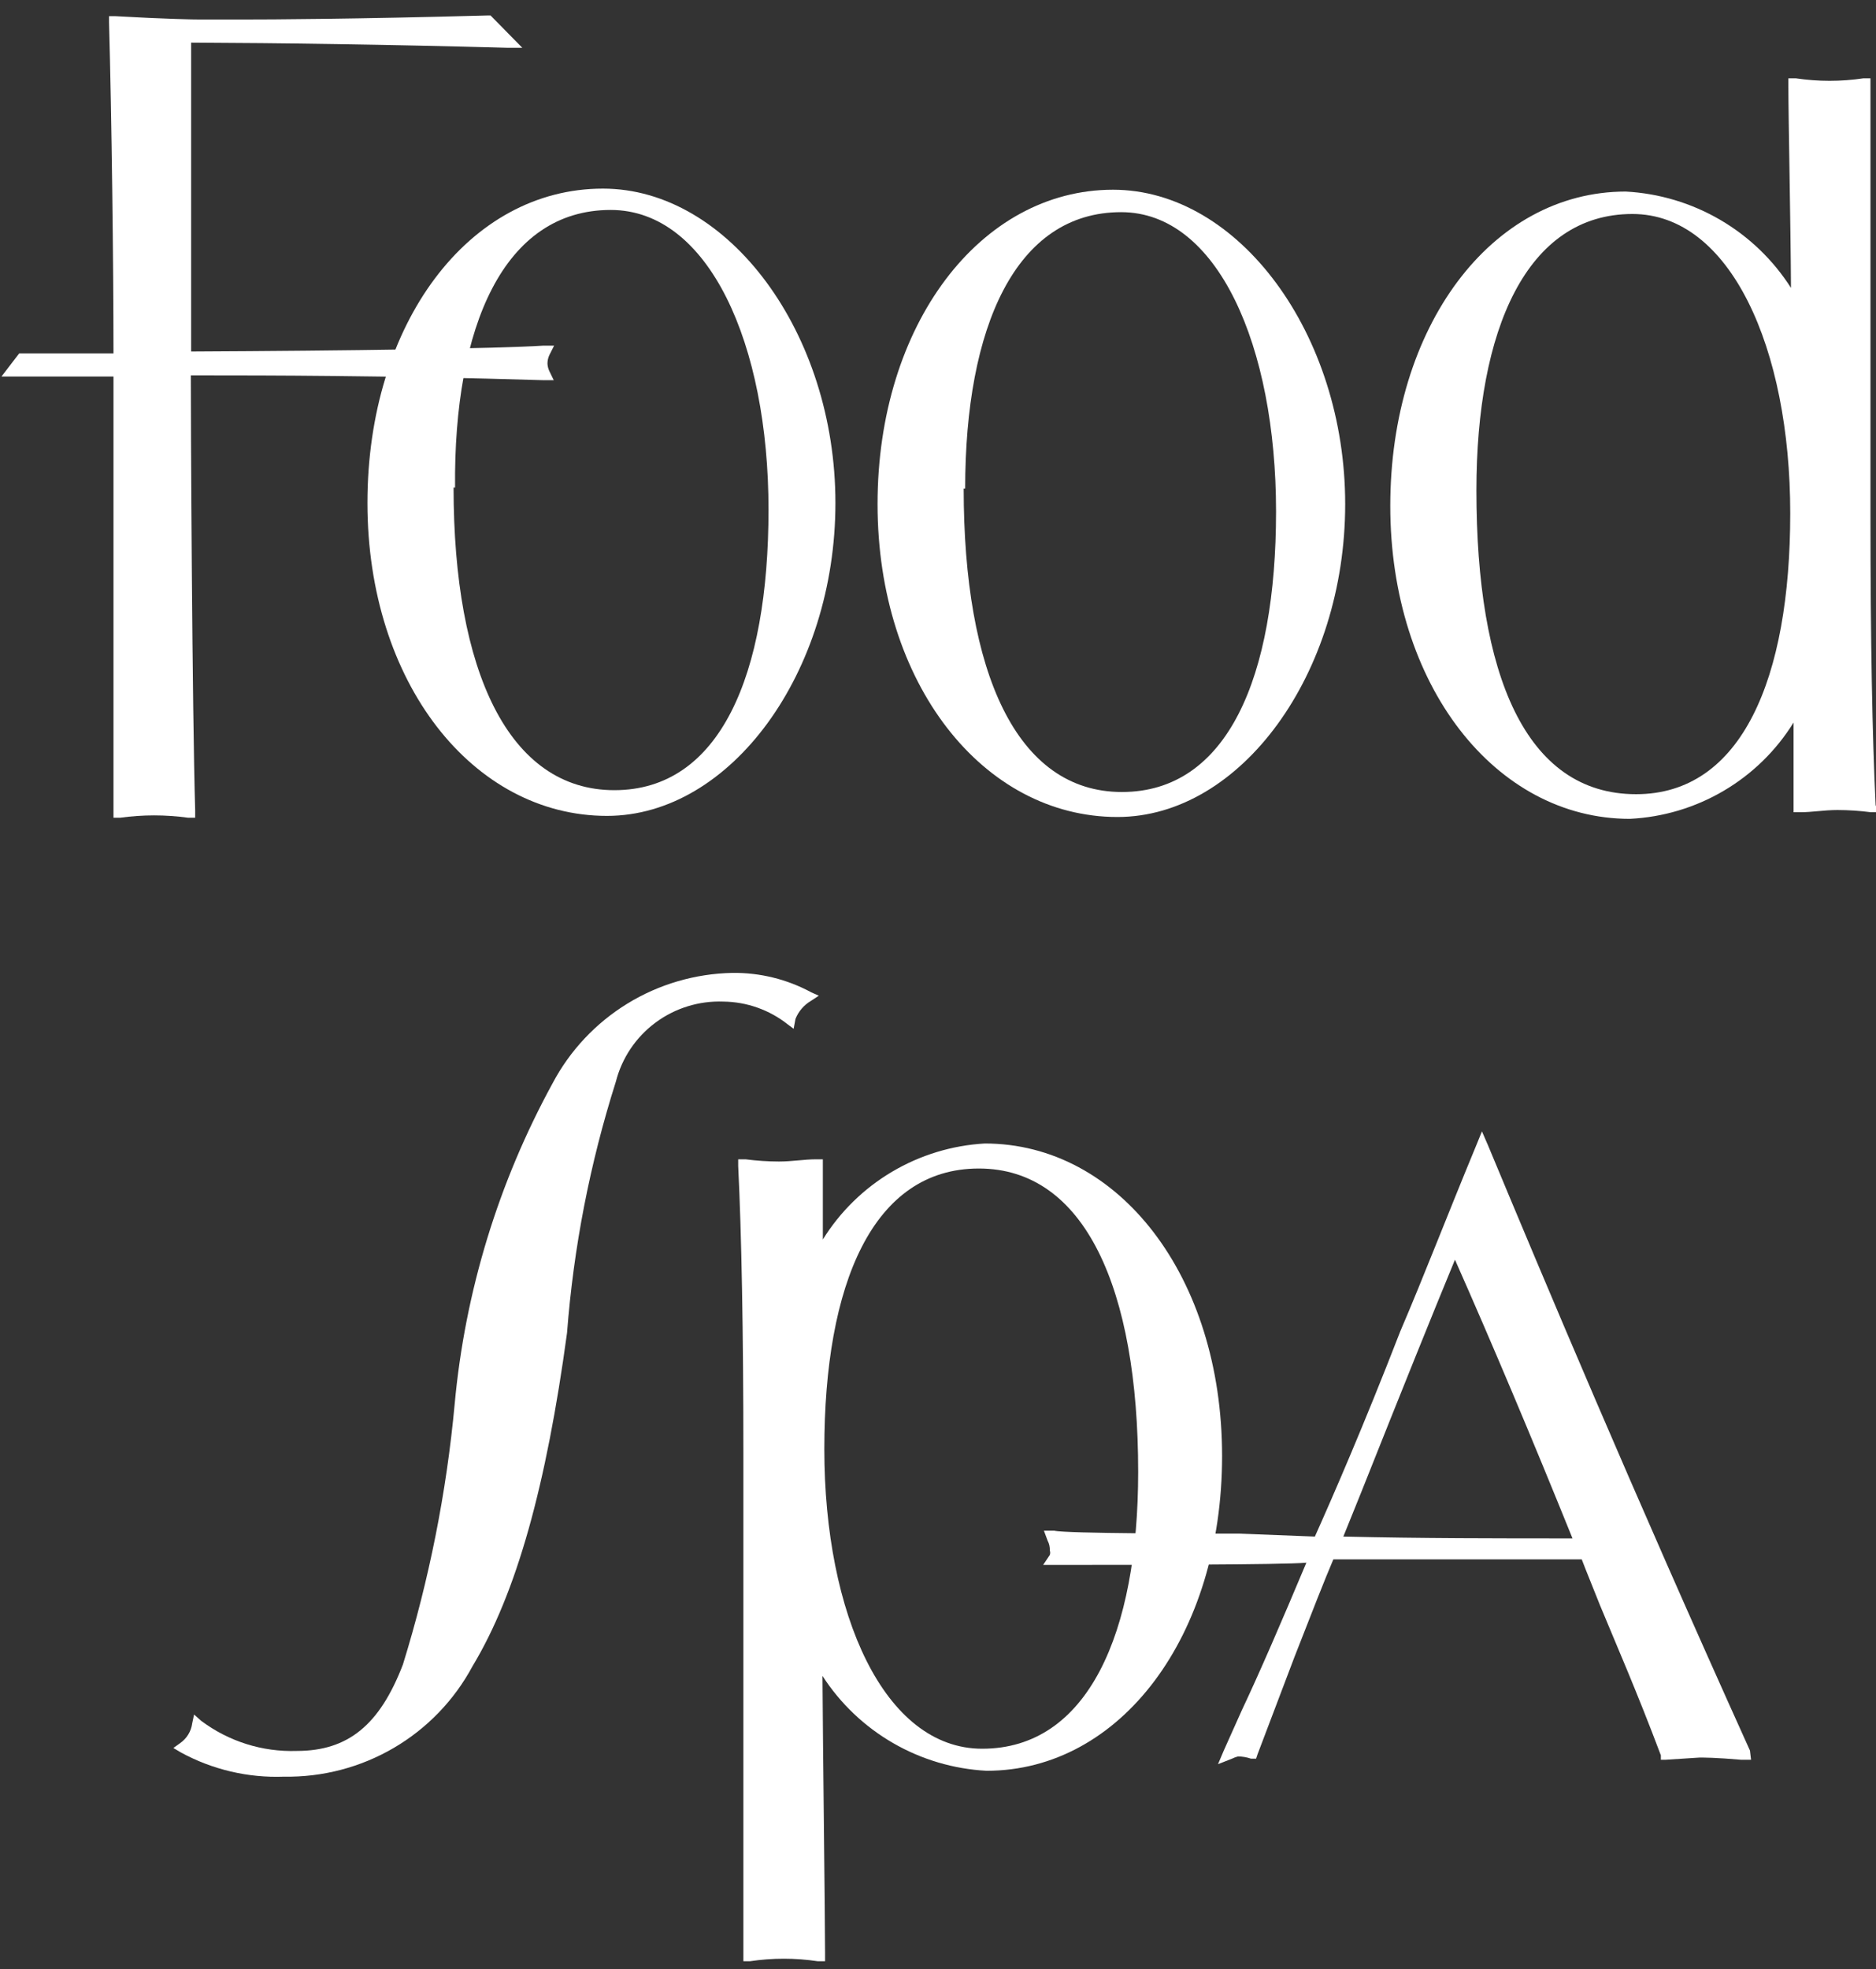 <?xml version="1.0" encoding="UTF-8"?> <svg xmlns="http://www.w3.org/2000/svg" width="81" height="85" viewBox="0 0 81 85" fill="none"><rect x="0" y="0" width="81" height="85" fill="#333333" stroke="none"/><g clip-path="url(#clip0_1128_1347)"><path d="M21.914 2.063H22.552L21.18 0.667H21.068C15.29 0.825 11.747 0.841 10.406 0.841H8.667C8.347 0.841 7.214 0.825 4.98 0.698H4.708V0.968C4.82 4.983 4.9 11.411 4.9 15.251H0.83L0.064 16.251H4.9V35.295H5.187C6.161 35.16 7.15 35.16 8.124 35.295H8.427V34.977C8.3 30.709 8.236 18.584 8.236 15.045V16.203H9.113C11.045 16.203 16.695 16.203 23.478 16.41H23.909L23.717 16.013C23.67 15.913 23.643 15.805 23.638 15.695C23.638 15.569 23.665 15.445 23.717 15.33L23.925 14.918H23.462C21.531 15.045 14.955 15.14 8.252 15.172V1.841C12.178 1.857 16.663 1.92 21.914 2.063Z" fill="white"></path><path d="M26.032 8.141C20.238 8.141 15.865 13.965 15.865 21.71C15.865 29.455 20.414 35.215 26.207 35.215C31.554 35.215 36.071 29.026 36.071 21.71C36.071 14.394 31.474 8.141 26.032 8.141ZM19.648 21.043C19.584 14.092 21.754 9.062 26.367 9.062C30.612 9.062 33.182 14.854 33.182 21.996C33.182 29.137 31.091 34.105 26.526 34.105C21.962 34.105 19.584 28.963 19.584 21.043H19.648Z" fill="white"></path><path d="M48.057 8.189C42.328 8.189 37.89 14.013 37.89 21.758C37.89 29.502 42.439 35.263 48.249 35.263C53.58 35.263 58.081 29.074 58.081 21.758C58.081 14.442 53.5 8.189 48.057 8.189ZM41.673 21.091C41.673 14.124 43.844 9.157 48.408 9.157C52.574 9.157 55.096 14.934 55.096 22.075C55.096 29.217 53.005 34.184 48.44 34.184C43.876 34.184 41.609 28.995 41.609 21.091H41.673Z" fill="white"></path><path d="M75.558 75.557C70.402 64.147 66.683 55.275 64.241 49.419L63.986 48.832L63.747 49.419C62.47 52.498 61.48 55.085 60.459 57.465C58.863 61.576 57.554 64.575 56.772 66.321L53.5 66.194C51.904 66.194 46.03 66.194 45.52 66.067H45.073L45.232 66.495C45.302 66.627 45.335 66.775 45.328 66.924C45.349 66.986 45.349 67.052 45.328 67.114L45.041 67.543H45.52C48.6 67.543 55.463 67.543 56.405 67.448C55.319 70.034 54.378 72.209 53.628 73.796L52.846 75.541L52.59 76.144L53.197 75.906C53.278 75.866 53.364 75.834 53.452 75.811C53.642 75.812 53.831 75.845 54.011 75.906H54.234L54.298 75.716L55.894 71.51C56.644 69.59 57.203 68.162 57.57 67.305H61.225H68.295C68.487 67.812 68.758 68.463 69.078 69.273C69.732 70.86 70.674 73.002 71.711 75.763V75.954H71.918L73.387 75.859C73.546 75.859 74.089 75.859 75.174 75.954H75.605L75.558 75.557ZM58.001 66.321L58.783 64.385C60.539 59.973 61.863 56.688 62.821 54.371C64.417 57.973 66.125 62.02 67.896 66.4C64.672 66.4 61.337 66.4 58.033 66.321H58.001Z" fill="white"></path><path d="M35.033 42.833C33.986 42.266 32.81 41.976 31.618 41.992C30.015 42.024 28.45 42.482 27.086 43.319C25.722 44.157 24.608 45.342 23.861 46.753C21.517 51.036 20.077 55.751 19.631 60.607C19.278 64.419 18.529 68.185 17.397 71.843C16.392 74.462 15.019 75.573 12.816 75.573C11.329 75.623 9.87 75.163 8.683 74.271L8.379 74.002L8.299 74.382C8.277 74.554 8.218 74.719 8.127 74.867C8.037 75.014 7.916 75.141 7.773 75.24L7.486 75.446L7.805 75.636C9.166 76.379 10.705 76.742 12.258 76.684C13.924 76.712 15.566 76.283 17.002 75.443C18.438 74.603 19.613 73.385 20.398 71.923C22.313 68.749 23.59 64.099 24.483 57.529C24.765 53.847 25.472 50.21 26.59 46.689C26.849 45.671 27.451 44.772 28.297 44.142C29.142 43.513 30.179 43.19 31.235 43.23C32.245 43.242 33.222 43.588 34.012 44.214L34.267 44.404L34.347 43.976C34.478 43.65 34.714 43.376 35.017 43.198L35.353 42.976L35.033 42.833Z" fill="white"></path><path d="M80.984 34.755C80.84 31.804 80.761 27.614 80.761 22.282V3.38H80.457C79.489 3.525 78.505 3.525 77.537 3.38H77.217V3.714C77.217 5.126 77.313 9.522 77.329 12.426C76.56 11.218 75.511 10.21 74.269 9.486C73.028 8.763 71.631 8.345 70.195 8.268C64.385 8.268 60.028 14.108 60.028 21.837C60.028 29.566 64.561 35.343 70.37 35.343C71.8 35.273 73.191 34.858 74.423 34.133C75.655 33.409 76.691 32.397 77.441 31.185V35.057H77.744C78.239 35.057 78.766 34.962 79.34 34.962C79.82 34.963 80.3 34.995 80.777 35.057H81.096L80.984 34.755ZM70.642 34.279C65.853 34.279 63.747 29.09 63.747 21.171C63.747 14.22 65.917 9.236 70.482 9.236C74.712 9.236 77.297 15.029 77.297 22.155C77.297 29.28 75.206 34.279 70.642 34.279Z" fill="white"></path><path d="M42.519 49.355C41.105 49.436 39.731 49.855 38.514 50.576C37.297 51.297 36.273 52.299 35.528 53.498V50.038H35.225C34.73 50.038 34.204 50.133 33.629 50.133C33.149 50.132 32.669 50.1 32.193 50.038H31.873V50.324C32.017 53.26 32.097 57.449 32.097 62.782V84.65H32.384C33.352 84.505 34.337 84.505 35.305 84.65H35.624V84.317C35.624 82.857 35.528 75.224 35.512 72.335C36.282 73.528 37.327 74.521 38.559 75.233C39.791 75.945 41.176 76.355 42.599 76.43C48.392 76.43 52.766 70.59 52.766 62.845C52.766 55.1 48.313 49.355 42.519 49.355ZM42.407 75.478C38.178 75.478 35.592 69.669 35.592 62.544C35.592 55.418 37.683 50.435 42.264 50.435C46.844 50.435 49.143 55.624 49.143 63.527C49.143 70.494 46.972 75.478 42.407 75.478Z" fill="white"></path></g><defs><clipPath id="clip0_1128_1347"><rect width="81" height="84" fill="white" transform="translate(0 0.667)"></rect></clipPath></defs></svg> 